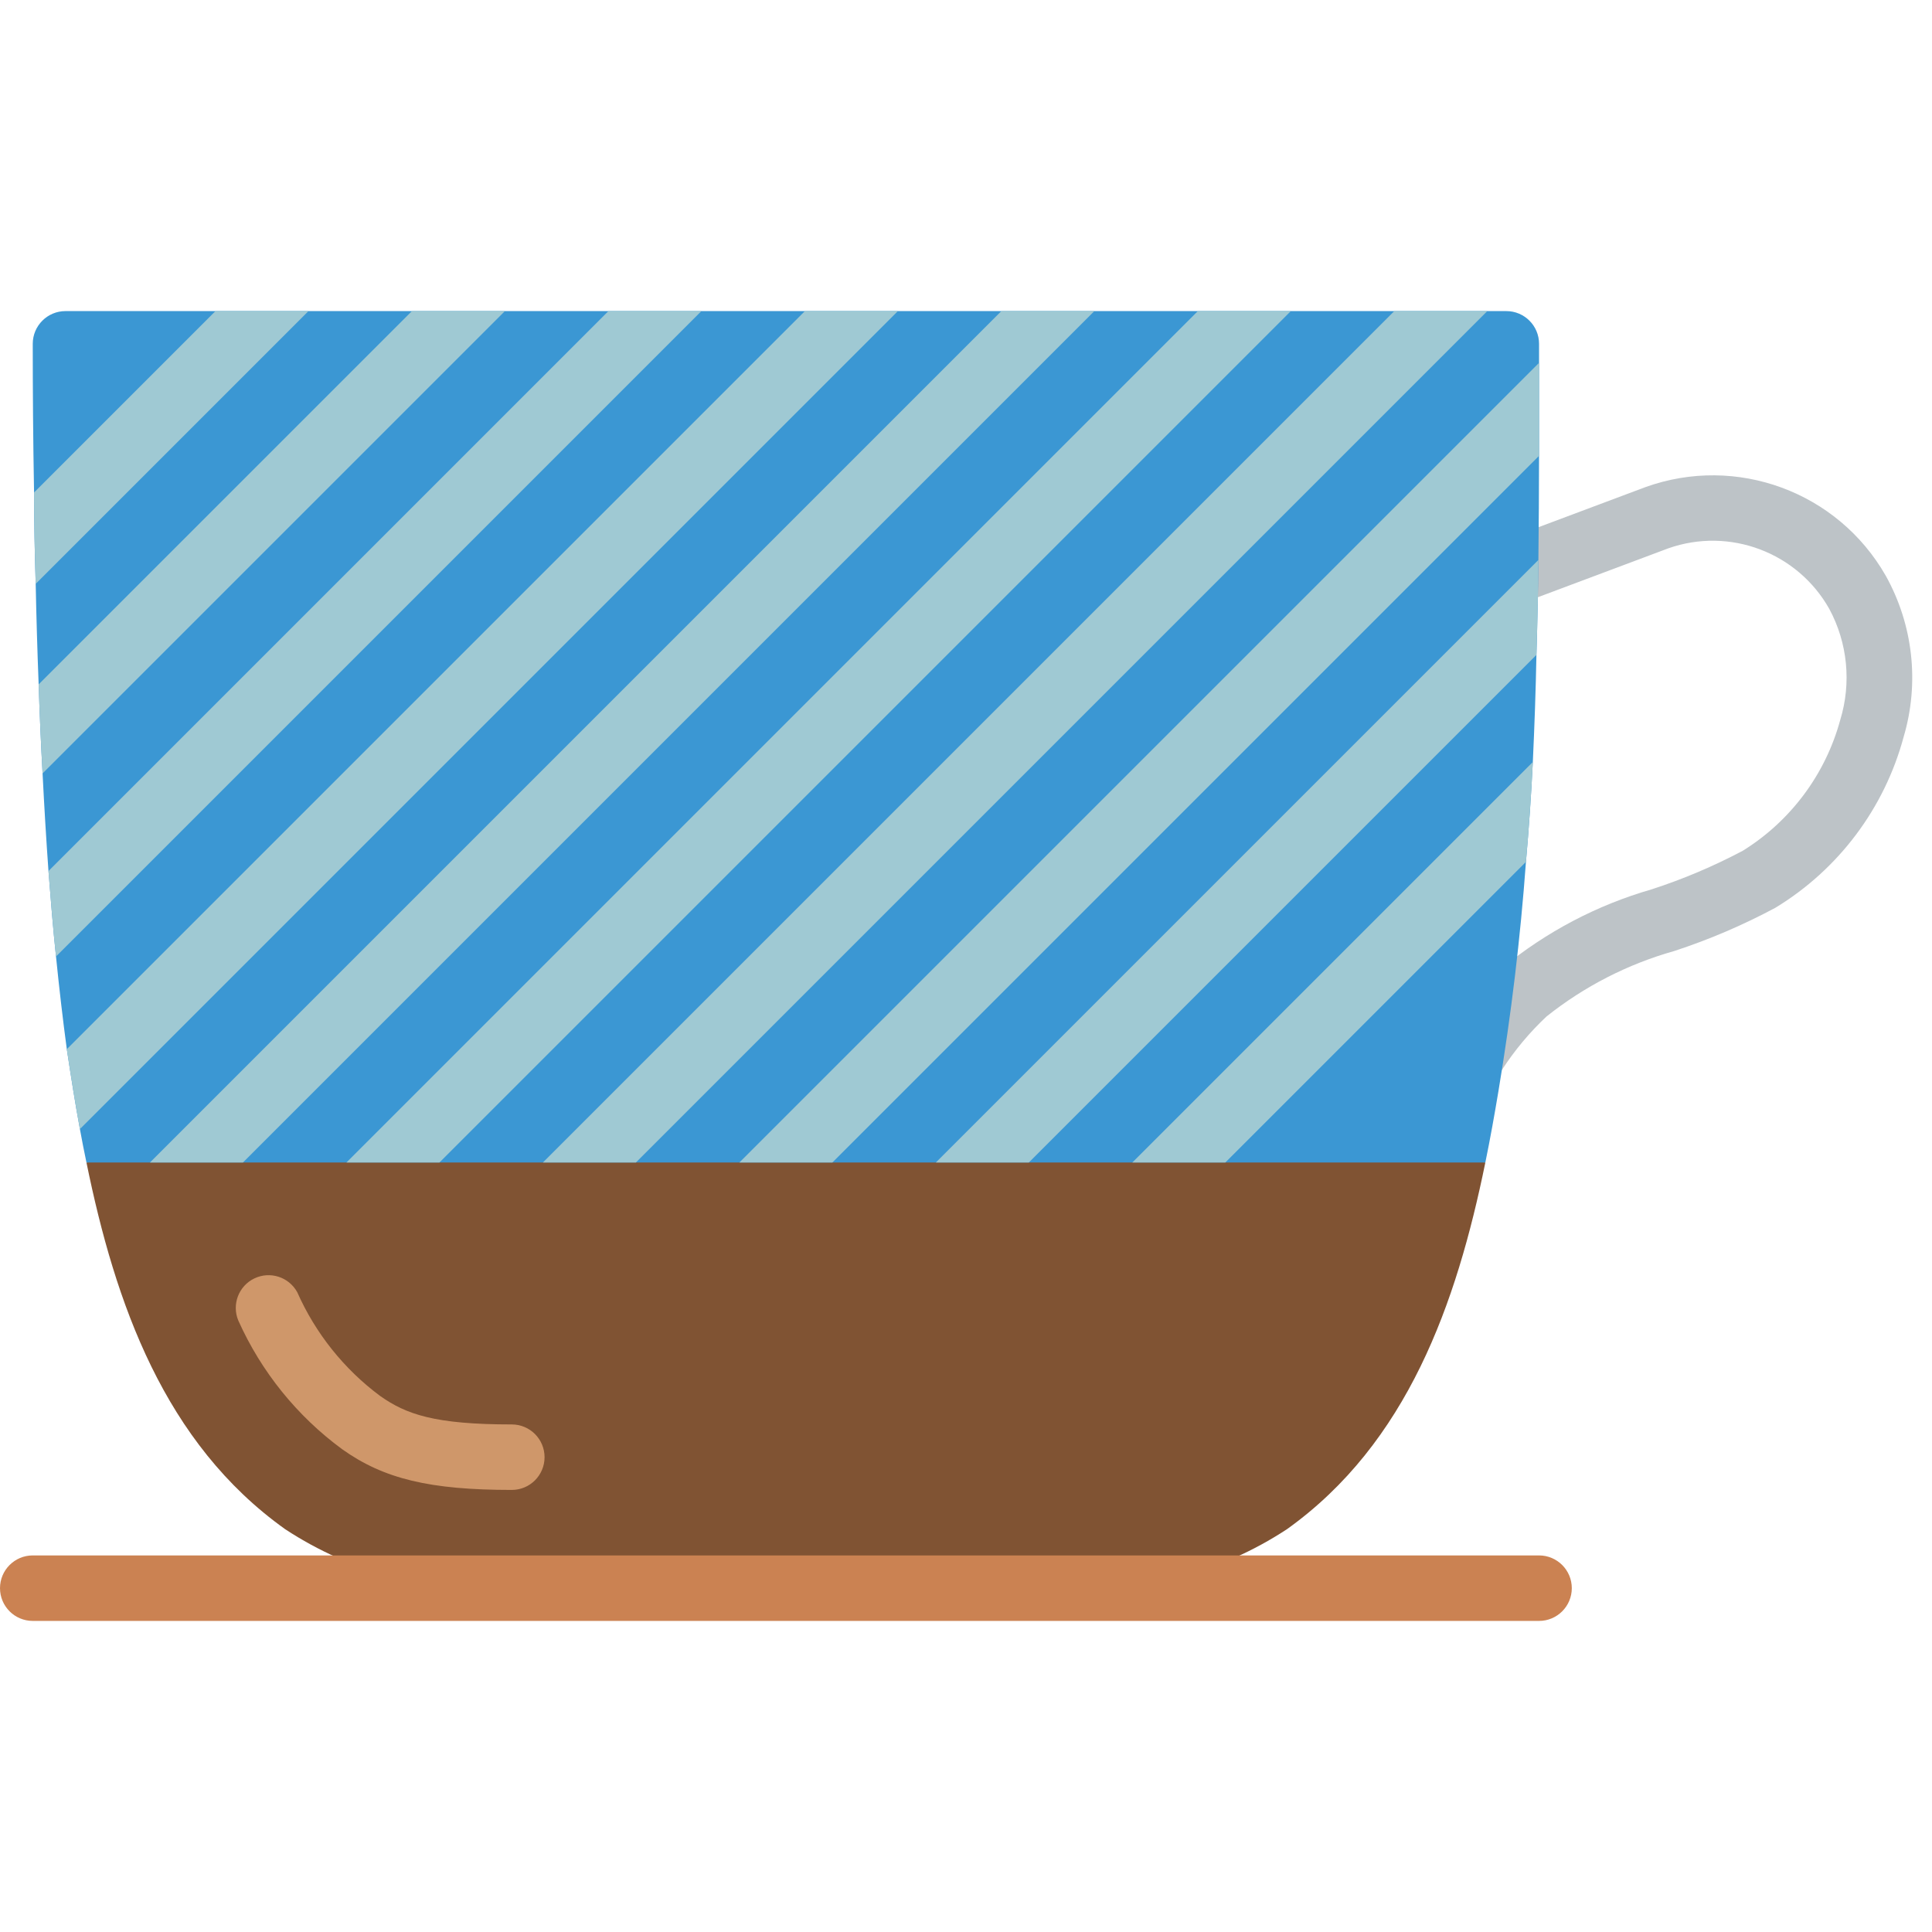 <svg height="512" viewBox="0 0 59 40" width="512" xmlns="http://www.w3.org/2000/svg"><g id="Page-1" fill="none" fill-rule="evenodd"><g id="092---Americano" fill-rule="nonzero"><path id="Shape" d="m44 25.72c-.117-0-.233-.021-.343-.061-.25-.09-.453-.276-.566-.517-.113-.24-.125-.516-.034-.765.574-1.645 1.54-3.125 2.814-4.314 1.345-1.107 2.903-1.926 4.577-2.407.957-.311 1.884-.704 2.773-1.175 1.463-.908 2.528-2.338 2.978-4 .344-1.128.224-2.347-.335-3.385-.972-1.728-3.045-2.509-4.916-1.851l-5.181 1.942-.1.034c-.516.142-1.052-.146-1.217-.655-.165-.509.099-1.057.599-1.245l.06-.019 5.139-1.926c2.78-1.001 5.877.141 7.341 2.708.835 1.499 1.032 3.271.546 4.916-.585 2.18-1.989 4.05-3.918 5.222-.989.53-2.023.972-3.09 1.321-1.42.4-2.746 1.08-3.9 2-1.036.973-1.82 2.183-2.286 3.526-.146.393-.522.653-.941.651z" fill="#bdc3c7"/><path id="Shape" d="m45.36 26c-.88 4.31-2.38 8.57-6.06 11.2-2.044 1.342-4.472 1.974-6.91 1.8-.45 0-.92-.01-1.39-.02h-14c-.47.01-.93.02-1.39.02-2.435.173-4.86-.46-6.9-1.8-3.69-2.63-5.19-6.89-6.07-11.2l21.36-2z" fill="#805333"/><path id="Shape" d="m47 1v3.42c0 1.06-.01 2.12-.02 3.18-.01.97-.03 1.93-.06 2.9-.02 1.09-.06 2.18-.11 3.27-.05 1.01-.12 2.03-.21 3.05-.17 2.33-.45 4.663-.84 7-.12.72-.25 1.45-.4 2.18h-42.72c-.07-.34-.14-.68-.2-1.02-.07-.39-.14-.78-.2-1.16-.07-.41-.13-.84-.2-1.28-.12-.89-.23-1.84-.33-2.83-.09-.85-.16-1.72-.23-2.61-.07-.98-.13-1.98-.18-2.98-.05-.9-.09-1.81-.12-2.72-.04-1.03-.07-2.06-.09-3.07-.03-.95-.05-1.88-.05-2.79-.03-1.61-.04-3.14-.04-4.54 0-.552.448-1 1-1h44c.552 0 1 .448 1 1z" fill="#3b97d3"/><path id="Shape" d="m15.634 36c-2.508 0-3.913-.337-5.186-1.244-1.379-1.014-2.471-2.368-3.171-3.93-.204-.491.012-1.055.49-1.285.479-.23 1.054-.046 1.31.42.556 1.255 1.426 2.346 2.527 3.166.8.566 1.672.873 4.026.873.552 0 1 .448 1 1s-.448 1-1 1z" fill="#cf976a"/><g fill="#9fc9d3"><path id="Shape" d="m45.42 0-26 26h-2.84l26-26z"/><path id="Shape" d="m39.42 0-26 26h-2.84l26-26z"/><path id="Shape" d="m33.42 0-26 26h-2.84l26-26z"/><path id="Shape" d="m21.42 0-19.71 19.71c-.09-.85-.16-1.72-.23-2.61l17.1-17.1z"/><path id="Shape" d="m15.42 0-14.12 14.12c-.05-.9-.09-1.81-.12-2.72l11.4-11.4z"/><path id="Shape" d="m9.42 0-8.33 8.33c-.03-.95-.05-1.88-.05-2.79l5.54-5.54z"/><path id="Shape" d="m27.42 0-24.98 24.98c-.07-.39-.14-.78-.2-1.16-.07-.41-.13-.84-.2-1.28l22.54-22.54z"/><path id="Shape" d="m47 1.58v2.84l-21.58 21.58h-2.84z"/><path id="Shape" d="m46.98 7.6c-.01.97-.03 1.93-.06 2.9l-15.5 15.5h-2.84z"/><path id="Shape" d="m46.81 13.77c-.05 1.01-.12 2.03-.21 3.05l-9.18 9.18h-2.84z"/></g><path id="Shape" d="m47 40h-46c-.552 0-1-.448-1-1s.448-1 1-1h46c.552 0 1 .448 1 1s-.448 1-1 1z" fill="#cb8252"/></g></g></svg>